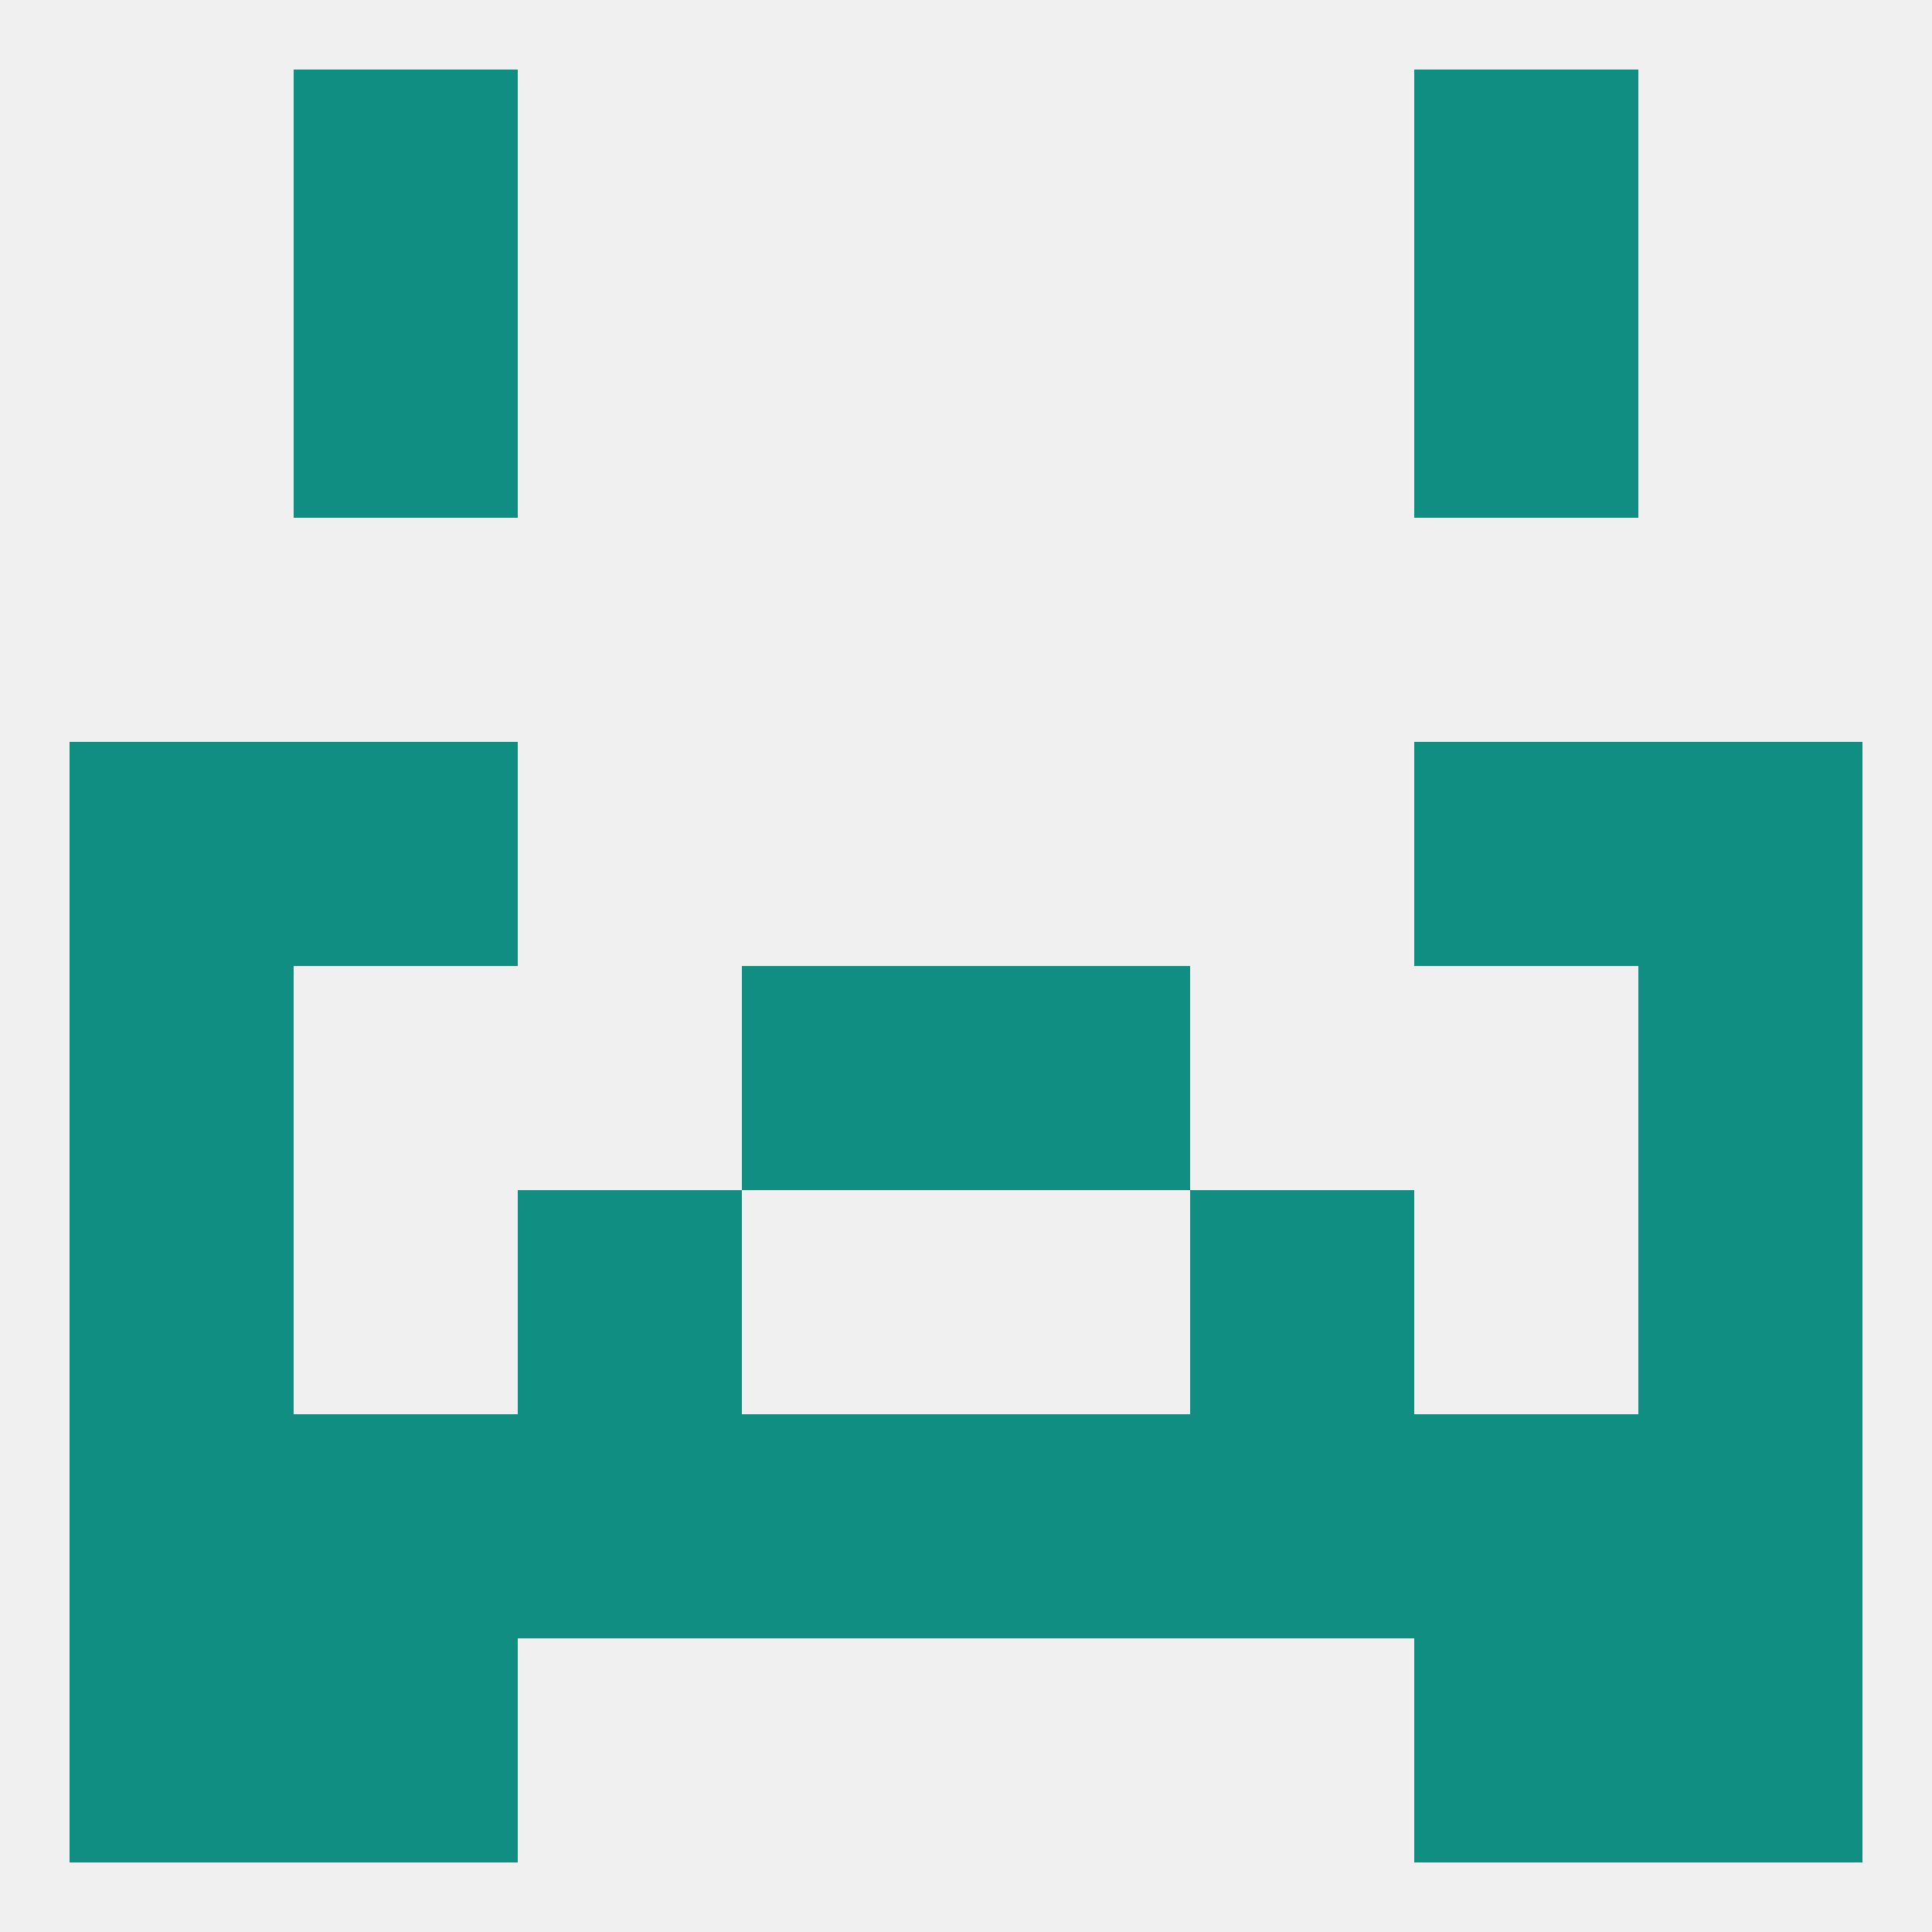 
<!--   <?xml version="1.0"?> -->
<svg version="1.1" baseprofile="full" xmlns="http://www.w3.org/2000/svg" xmlns:xlink="http://www.w3.org/1999/xlink" xmlns:ev="http://www.w3.org/2001/xml-events" width="250" height="250" viewBox="0 0 250 250" >
	<rect width="100%" height="100%" fill="rgba(240,240,240,255)"/>

	<rect x="9" y="125" width="29" height="29" fill="rgba(15,142,129,255)"/>
	<rect x="212" y="125" width="29" height="29" fill="rgba(15,142,129,255)"/>
	<rect x="96" y="125" width="29" height="29" fill="rgba(15,142,129,255)"/>
	<rect x="125" y="125" width="29" height="29" fill="rgba(15,142,129,255)"/>
	<rect x="212" y="96" width="29" height="29" fill="rgba(15,142,129,255)"/>
	<rect x="38" y="96" width="29" height="29" fill="rgba(15,142,129,255)"/>
	<rect x="183" y="96" width="29" height="29" fill="rgba(15,142,129,255)"/>
	<rect x="9" y="96" width="29" height="29" fill="rgba(15,142,129,255)"/>
	<rect x="9" y="154" width="29" height="29" fill="rgba(15,142,129,255)"/>
	<rect x="212" y="154" width="29" height="29" fill="rgba(15,142,129,255)"/>
	<rect x="67" y="154" width="29" height="29" fill="rgba(15,142,129,255)"/>
	<rect x="154" y="154" width="29" height="29" fill="rgba(15,142,129,255)"/>
	<rect x="9" y="183" width="29" height="29" fill="rgba(15,142,129,255)"/>
	<rect x="212" y="183" width="29" height="29" fill="rgba(15,142,129,255)"/>
	<rect x="96" y="183" width="29" height="29" fill="rgba(15,142,129,255)"/>
	<rect x="125" y="183" width="29" height="29" fill="rgba(15,142,129,255)"/>
	<rect x="154" y="183" width="29" height="29" fill="rgba(15,142,129,255)"/>
	<rect x="38" y="183" width="29" height="29" fill="rgba(15,142,129,255)"/>
	<rect x="183" y="183" width="29" height="29" fill="rgba(15,142,129,255)"/>
	<rect x="67" y="183" width="29" height="29" fill="rgba(15,142,129,255)"/>
	<rect x="38" y="212" width="29" height="29" fill="rgba(15,142,129,255)"/>
	<rect x="183" y="212" width="29" height="29" fill="rgba(15,142,129,255)"/>
	<rect x="9" y="212" width="29" height="29" fill="rgba(15,142,129,255)"/>
	<rect x="212" y="212" width="29" height="29" fill="rgba(15,142,129,255)"/>
	<rect x="183" y="9" width="29" height="29" fill="rgba(15,142,129,255)"/>
	<rect x="38" y="9" width="29" height="29" fill="rgba(15,142,129,255)"/>
	<rect x="38" y="38" width="29" height="29" fill="rgba(15,142,129,255)"/>
	<rect x="183" y="38" width="29" height="29" fill="rgba(15,142,129,255)"/>
</svg>